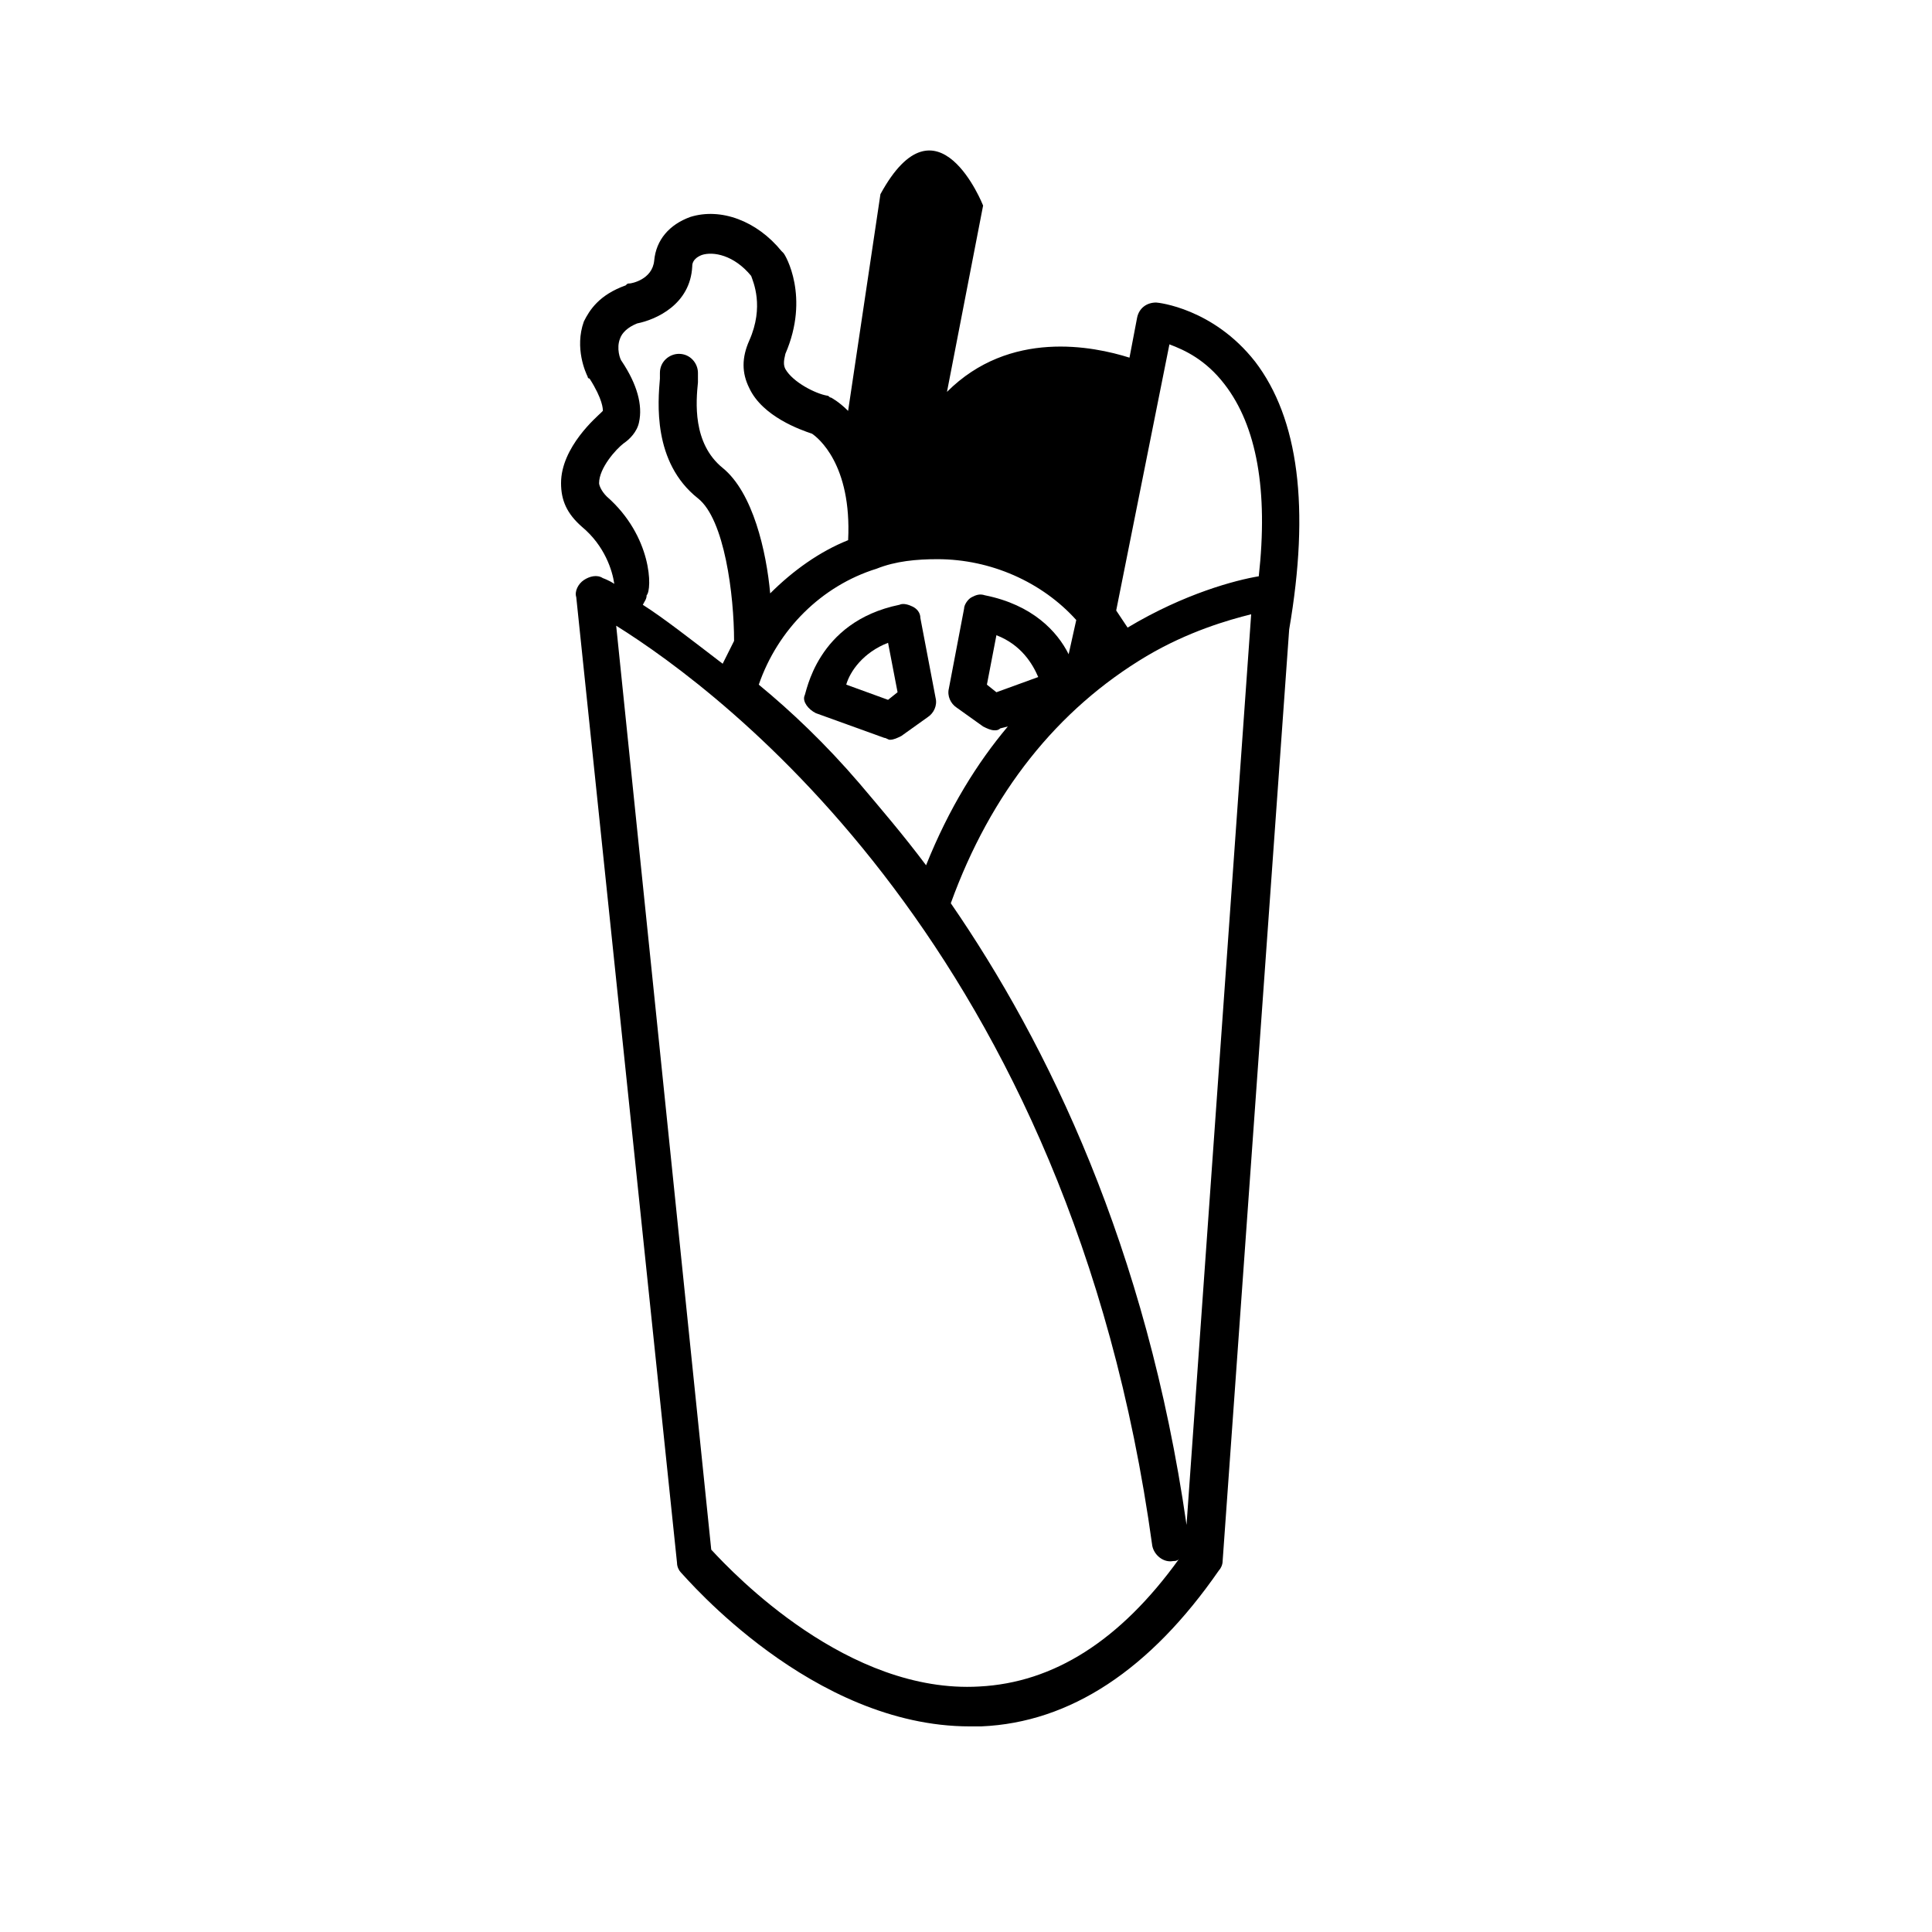 <?xml version="1.0" encoding="UTF-8"?>
<!-- The Best Svg Icon site in the world: iconSvg.co, Visit us! https://iconsvg.co -->
<svg fill="#000000" width="800px" height="800px" version="1.1" viewBox="144 144 512 512" xmlns="http://www.w3.org/2000/svg">
 <g>
  <path d="m476.58 239.79c-11.082-14.105-25.695-15.617-26.199-15.617-2.519 0-4.535 1.512-5.039 4.031l-2.016 10.578c-9.574-3.023-31.738-7.559-48.367 9.07l9.574-49.375s-12.09-30.73-27.207-3.023l-8.566 57.434c-2.519-2.519-4.535-3.527-4.535-3.527-0.504 0-0.504-0.504-1.008-0.504-3.023-0.504-9.07-3.527-11.082-7.055-0.504-1.008-0.504-2.016 0-4.031 6.551-15.113 0-26.199-0.504-26.703l-0.504-0.504c-6.551-8.062-16.121-11.586-24.184-9.07-5.543 2.016-9.07 6.047-9.574 11.586-0.504 5.039-6.047 6.047-6.551 6.047s-0.504 0-1.008 0.504c-7.055 2.519-9.574 6.551-11.082 9.574-2.519 7.055 0.504 13.602 1.008 14.609 0 0 0 0.504 0.504 0.504 3.527 5.543 3.527 8.062 3.527 8.566l-0.504 0.504c-1.008 1.008-10.578 9.07-10.578 18.641 0 4.535 1.512 8.062 5.543 11.586 6.047 5.039 8.062 11.586 8.566 15.113-1.512-1.008-3.023-1.512-3.023-1.512-1.512-1.008-3.527-0.504-5.039 0.504-1.512 1.008-2.519 3.023-2.016 4.535l26.703 255.93c0 1.008 0.504 2.016 1.008 2.519 1.512 1.512 34.762 40.809 76.578 40.809h3.023c23.68-1.008 44.84-15.113 62.977-41.312 0.504-0.504 1.008-1.512 1.008-2.519l17.633-246.87c5.543-32.23 2.519-55.91-9.066-71.027zm-22.672-4.531c4.031 1.512 9.574 4.031 14.609 10.578 8.566 11.082 11.586 28.215 9.07 50.883-6.047 1.008-19.648 4.535-34.762 13.602-1.008-1.512-2.016-3.023-3.023-4.535zm-77.586 59.449c5.039-2.016 10.578-2.519 16.121-2.519 14.105 0 27.711 6.047 36.777 16.121l-2.016 9.07c-3.023-6.047-9.574-13.098-22.168-15.617-1.512-0.504-2.519 0-3.527 0.504-1.008 0.504-2.016 2.016-2.016 3.023l-4.031 21.16c-0.504 2.016 0.504 4.031 2.016 5.039l7.055 5.039c1.008 0.504 2.016 1.008 3.023 1.008 0.504 0 1.008 0 1.512-0.504l2.016-0.504c-8.062 9.574-15.617 21.664-21.664 36.777-6.047-8.062-12.09-15.113-17.633-21.664-9.07-10.578-18.137-19.145-26.703-26.199 5.039-14.613 16.629-26.199 31.238-30.734zm31.738 32.746-2.519-2.016 2.519-13.098c6.551 2.519 9.574 7.559 11.082 11.082zm-103.28-51.891c-1.512-1.512-2.016-3.023-2.016-3.527 0-4.031 4.535-9.07 6.551-10.578 1.512-1.008 3.527-3.023 4.031-5.543 1.008-4.535-0.504-10.078-4.535-16.121-0.504-0.504-1.512-3.527-0.504-6.047 0.504-1.512 2.016-3.023 4.535-4.031 5.039-1.008 14.105-5.039 14.609-15.113 0-0.504 0-2.016 2.519-3.023 3.023-1.008 8.566 0 13.098 5.543 0.504 1.512 3.527 8.062-0.504 17.129-2.016 4.535-2.016 8.566 0 12.594 3.527 7.559 13.602 11.082 16.625 12.09 1.512 1.008 10.578 8.062 9.574 28.215-7.559 3.023-14.609 8.062-20.656 14.105-1.008-11.082-4.535-26.703-12.594-33.25-8.062-6.551-7.055-17.633-6.551-22.672v-2.519c0-2.519-2.016-5.039-5.039-5.039-2.519 0-5.039 2.016-5.039 5.039v1.512c-0.504 6.047-2.016 22.168 10.078 31.738 7.055 5.543 9.574 25.695 9.574 37.785-1.008 2.016-2.016 4.031-3.023 6.047-8.566-6.551-15.617-12.09-21.16-15.617 0.504-1.008 1.008-1.512 1.008-2.519 1.512-1.508 1.512-15.617-10.582-26.195zm98.746 315.38c-34.762 2.016-64.992-29.727-71.039-36.273l-25.191-244.85c28.215 17.633 120.41 86.152 142.07 243.84 0.504 2.519 3.023 4.535 5.543 4.031 0.504 0 1.008 0 1.512-0.504-15.613 21.664-33.25 32.746-52.898 33.754zm54.918-42.824c-10.578-73.555-36.777-127.46-62.473-164.75 10.578-29.223 28.215-51.387 51.891-65.496 11.082-6.551 21.664-9.574 27.711-11.082z"/>
  <path d="m360.2 332.99 18.137 6.551c0.504 0 1.008 0.504 1.512 0.504 1.008 0 2.016-0.504 3.023-1.008l7.055-5.039c1.512-1.008 2.519-3.023 2.016-5.039l-4.031-21.16c0-1.512-1.008-2.519-2.016-3.023-1.008-0.504-2.519-1.008-3.527-0.504-22.168 4.535-24.688 23.68-25.191 24.184-0.504 1.512 1.008 3.527 3.023 4.535zm19.145-18.641 2.519 13.098-2.519 2.016-11.082-4.031c1.004-3.527 4.531-8.562 11.082-11.082z"/>
 </g>
</svg>